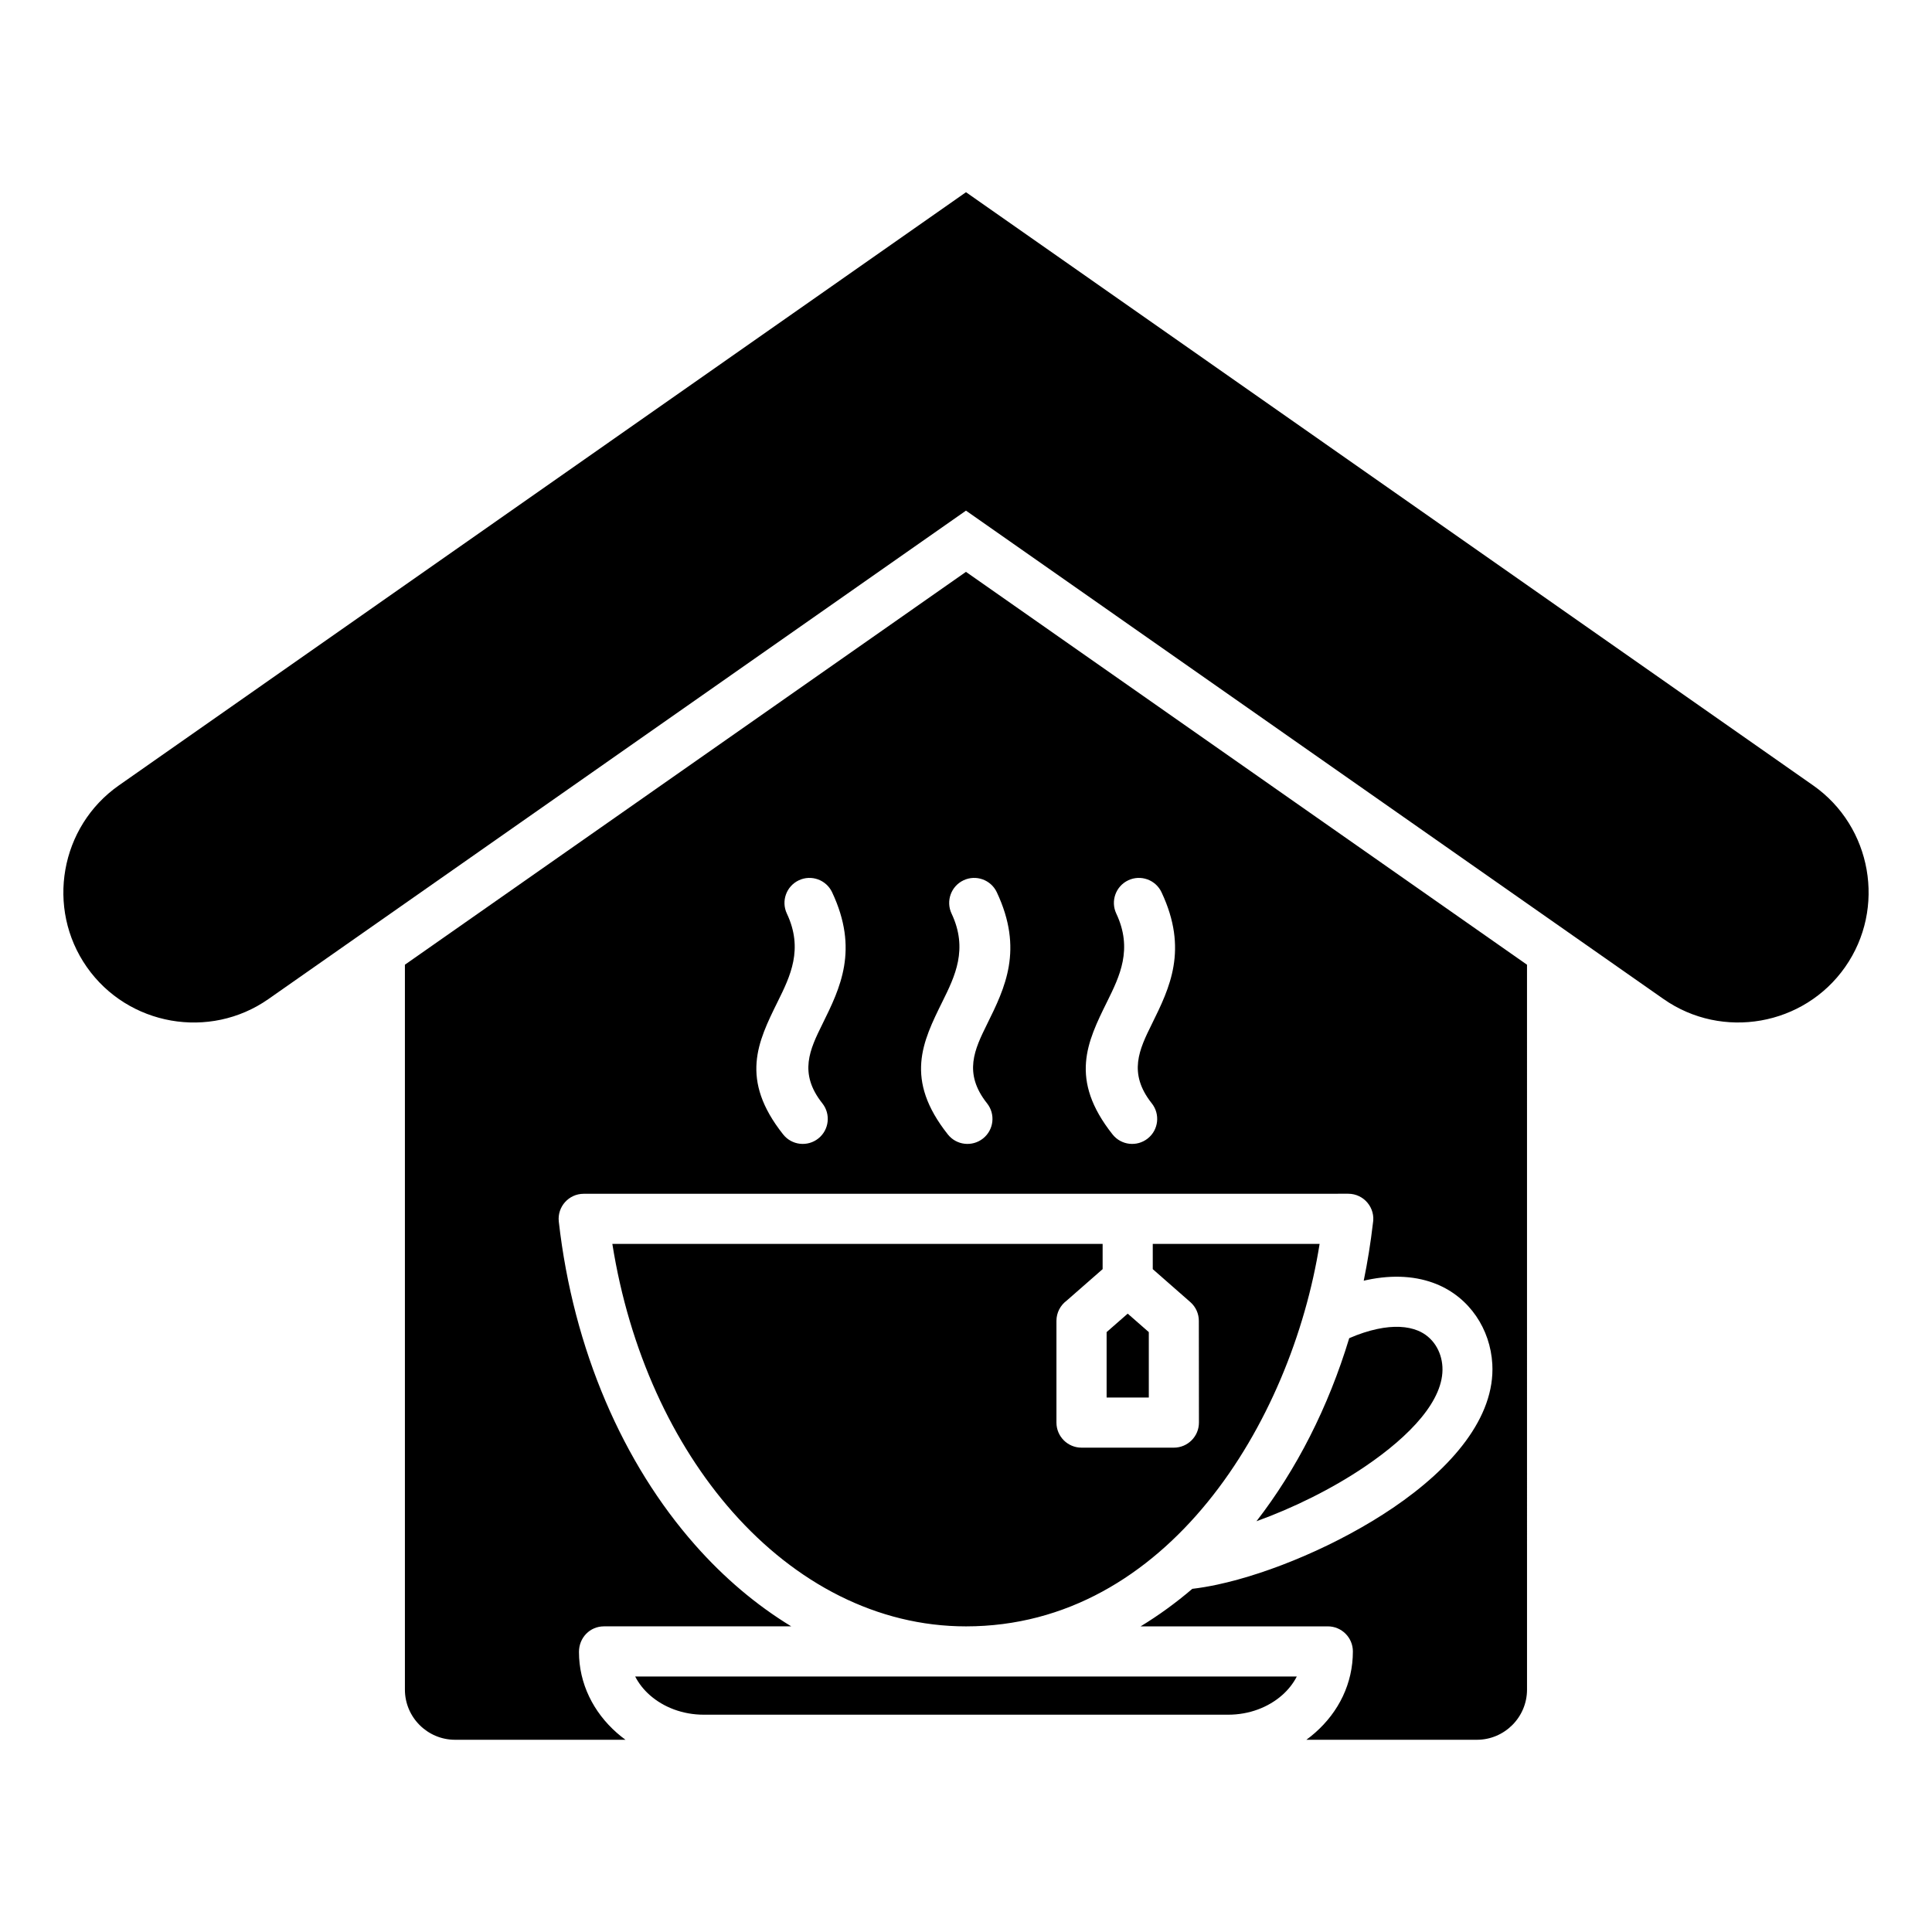 <?xml version="1.0" encoding="UTF-8"?>
<!-- Uploaded to: ICON Repo, www.svgrepo.com, Generator: ICON Repo Mixer Tools -->
<svg fill="#000000" width="800px" height="800px" version="1.1" viewBox="144 144 512 512" xmlns="http://www.w3.org/2000/svg">
 <path d="m175.5 352.14 224.5-157.2 224.5 157.2c15.57 10.906 19.391 32.562 8.484 48.129-10.898 15.57-32.559 19.387-48.129 8.484l-184.86-129.43-184.86 129.44c-15.57 10.898-37.23 7.086-48.129-8.484-10.902-15.574-7.082-37.23 8.488-48.133zm286.23 168.86c0 3.668-2.977 6.644-6.644 6.644h-24.473c-3.668 0-6.644-2.977-6.644-6.644v-26.961c0-2.188 1.059-4.129 2.691-5.344l9.547-8.359v-6.691l-129.93 0.004c4.488 28.238 15.949 53.02 31.883 71.055 16.688 18.883 38.305 30.301 61.832 30.301 53.348 0 86.211-54.102 93.715-101.36h-44.215v6.691l9.949 8.723c1.496 1.309 2.262 3.144 2.262 4.984zm39.828-22.367c2.629-1.145 5.106-1.941 7.414-2.434 4.398-0.938 8.008-0.703 10.758 0.418 3.977 1.617 6.297 5.426 6.527 9.609 0.488 8.734-8.496 18.27-20.484 26.402-8.82 5.988-19.148 11.035-28.797 14.516 10.59-13.668 19.02-30.152 24.582-48.512zm-171.04 99.781h138.95c5.617 0 10.668-1.977 14.297-5.168 1.625-1.426 2.953-3.106 3.898-4.949h-175.33c0.945 1.844 2.273 3.519 3.898 4.949 3.621 3.184 8.676 5.168 14.289 5.168zm118.71-162.02c-6.375-8.047-3.281-14.32 0.051-21.07 4.695-9.516 9.699-19.652 2.535-34.867-1.562-3.312-5.512-4.727-8.82-3.168-3.312 1.562-4.727 5.516-3.168 8.82 4.441 9.426 0.898 16.605-2.43 23.344-5.258 10.652-10.148 20.562 1.449 35.191 2.277 2.871 6.449 3.344 9.32 1.066 2.867-2.277 3.34-6.449 1.062-9.316zm-43.652 0c-6.375-8.047-3.281-14.32 0.051-21.07 4.695-9.516 9.699-19.652 2.535-34.867-1.562-3.312-5.516-4.727-8.82-3.168-3.312 1.562-4.727 5.516-3.168 8.82 4.441 9.426 0.898 16.605-2.43 23.344-5.258 10.652-10.148 20.562 1.449 35.191 2.277 2.871 6.449 3.344 9.32 1.066 2.867-2.277 3.34-6.449 1.062-9.316zm-43.648 0c-6.375-8.039-3.281-14.32 0.051-21.07 4.695-9.516 9.699-19.652 2.535-34.867-1.562-3.312-5.512-4.727-8.82-3.168-3.312 1.562-4.727 5.516-3.168 8.82 4.441 9.426 0.898 16.605-2.43 23.344-5.258 10.652-10.145 20.566 1.453 35.191 2.277 2.871 6.449 3.344 9.316 1.066 2.863-2.277 3.34-6.449 1.062-9.316zm86.516 77.965h-11.18v-17.336l5.59-4.894 5.59 4.894zm-197.14-114.7v192.11c0 7.32 5.969 13.289 13.289 13.289h45.164c-0.805-0.582-1.57-1.203-2.305-1.852-6.184-5.441-10.02-13.027-10.02-21.434 0-3.742 2.867-6.773 6.644-6.773h49.613c-9.27-5.633-17.828-12.898-25.453-21.531-19.066-21.574-32.297-51.703-36.152-85.742-0.43-3.926 2.656-7.359 6.59-7.359l202.62-0.012c4.168 0 7.285 3.785 6.539 7.848-0.598 5.164-1.418 10.234-2.434 15.199l0.809-0.184c7.148-1.527 13.387-0.988 18.492 1.09 8.754 3.562 14.258 11.914 14.777 21.188 0.793 14.129-10.773 27.551-26.293 38.078-14.465 9.812-32.609 17.375-46.582 20.367-2.305 0.492-4.523 0.867-6.629 1.117-4.359 3.723-8.938 7.047-13.703 9.945h49.613c3.668 0 6.644 2.977 6.644 6.644 0 8.445-3.715 16.012-10.02 21.559-0.734 0.652-1.508 1.266-2.305 1.852h45.184c7.32 0 13.289-5.973 13.289-13.289l-0.004-192.11-148.68-104.11z" fill-rule="evenodd"/>
</svg>